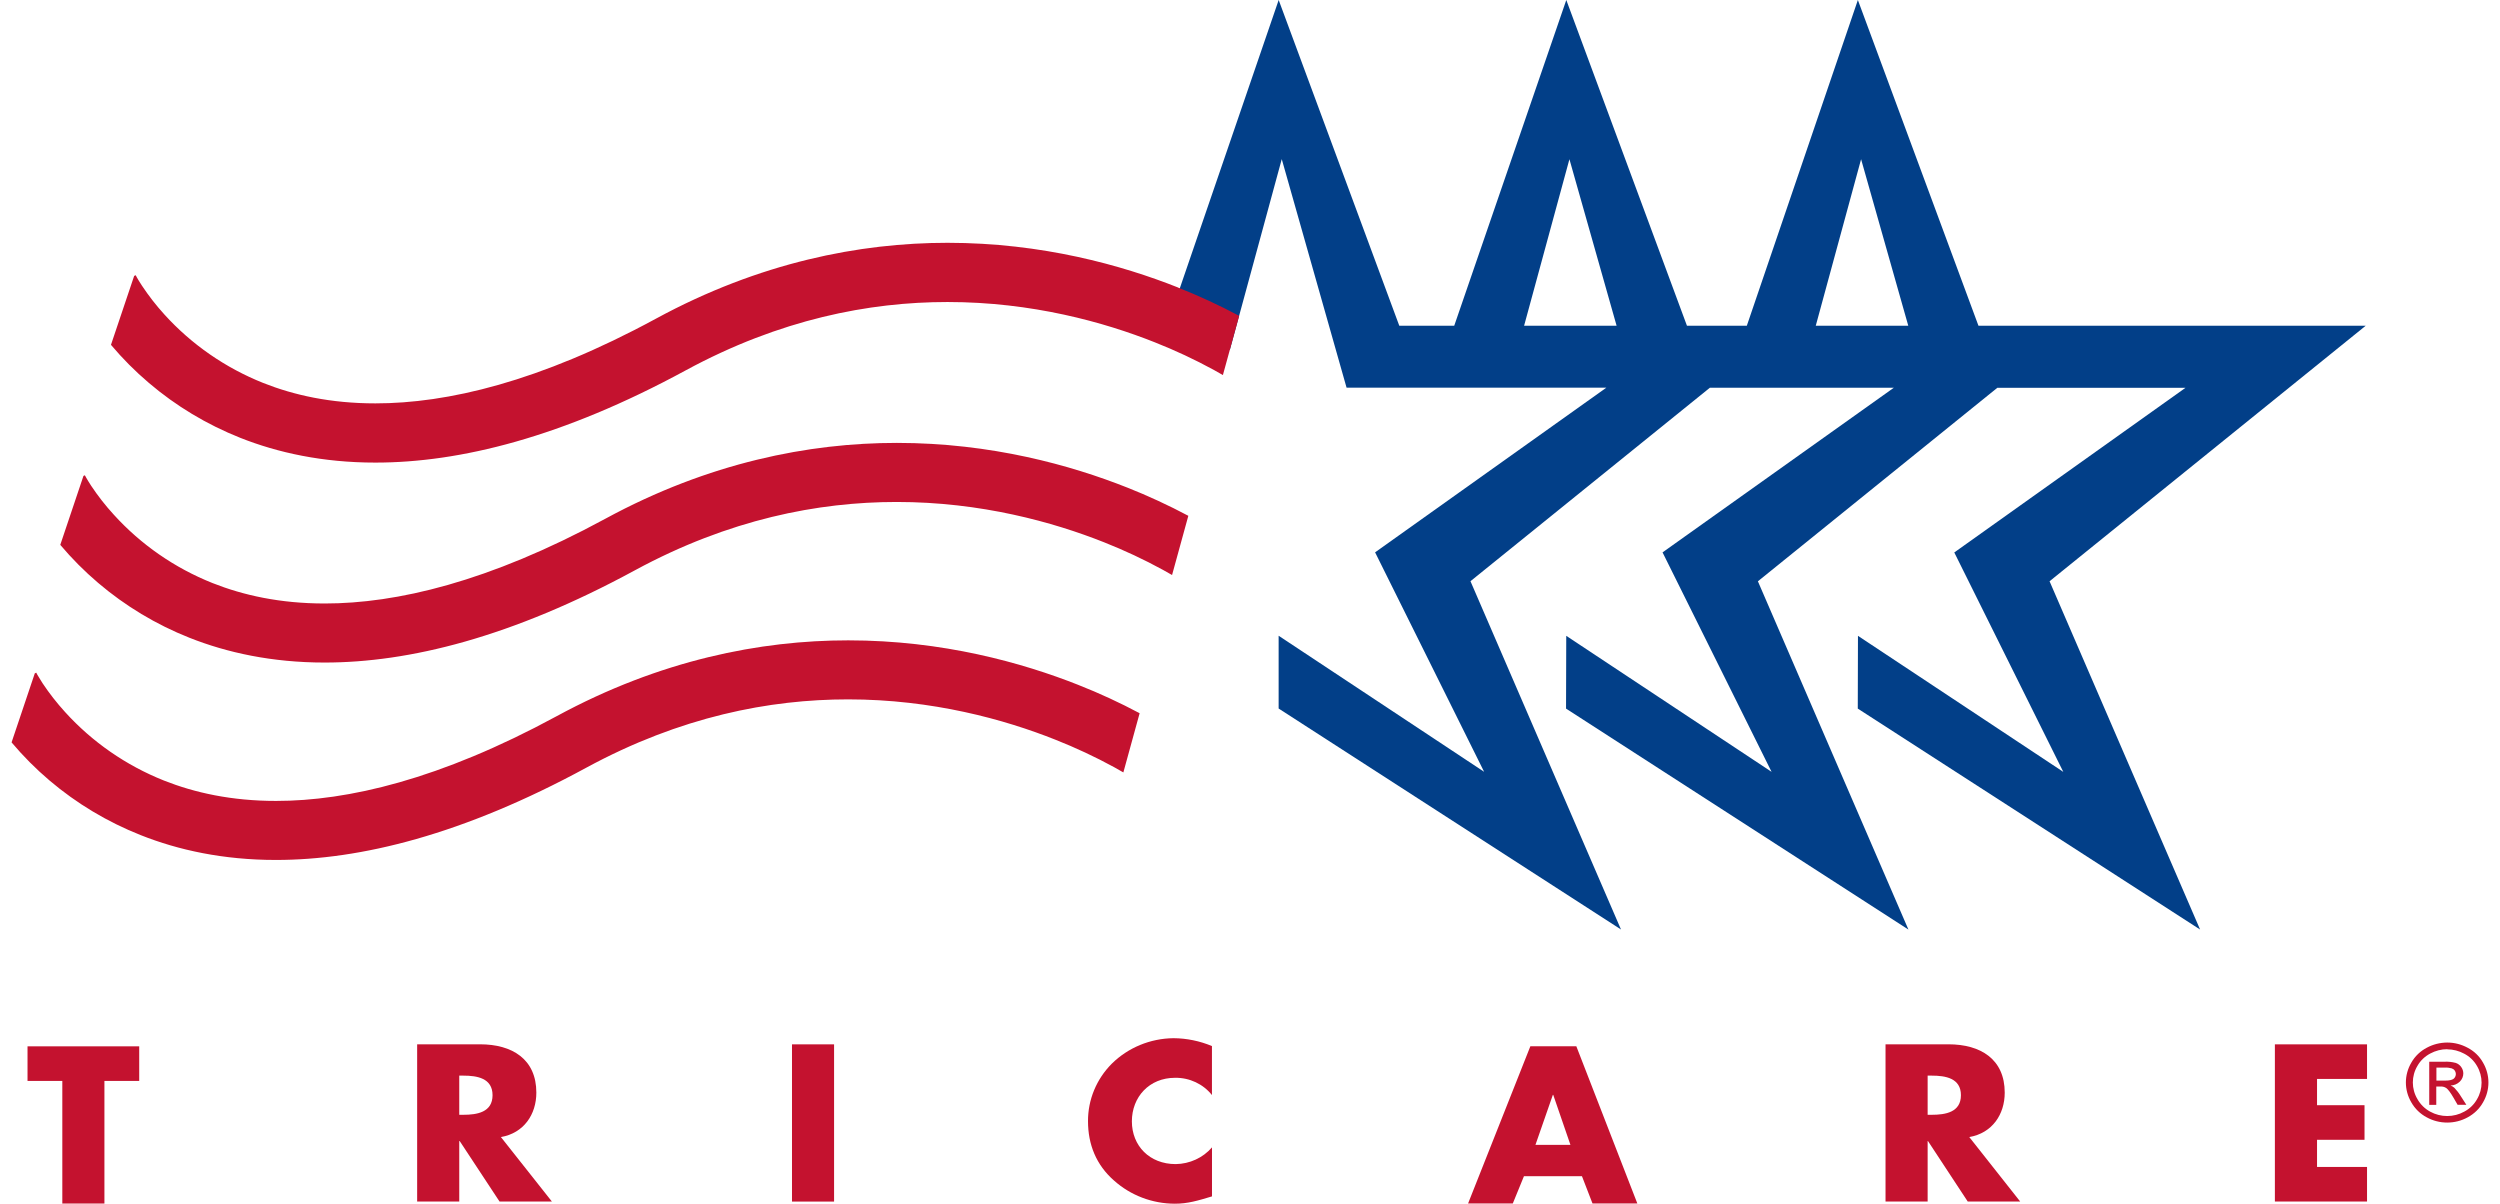 <svg xmlns="http://www.w3.org/2000/svg" width="108" height="52" viewBox="0 0 108 52" fill="none"><path d="M80.254 30.61L95.044 40.156L88.541 25.11L102.197 14.073H85.47L80.26 0L75.463 14.071H72.876L67.664 0L62.823 14.071H60.449L55.239 0L50.493 13.838L53.129 15.117L55.372 6.874L58.172 16.748H69.394L59.404 23.861L64.114 33.342L55.237 27.464V30.608L70.027 40.154L63.524 25.108L73.867 16.75H81.814L71.822 23.863L76.532 33.344L67.662 27.468L67.653 30.612L82.444 40.158L75.941 25.112L86.283 16.754H94.412L84.425 23.866L89.135 33.346L80.264 27.468L80.256 30.612L80.254 30.61ZM65.841 14.071L67.799 6.878L69.837 14.071H65.841ZM78.441 14.071L80.399 6.878L82.437 14.071H78.441Z" fill="#023F88"></path><path d="M50.89 12.419C48.457 11.454 45.013 10.489 40.934 10.489C37.148 10.489 32.816 11.333 28.334 13.768C23.293 16.504 19.309 17.426 16.218 17.426C14.285 17.426 12.697 17.07 11.373 16.545C9.734 15.891 8.274 14.879 7.104 13.588C6.747 13.196 6.424 12.78 6.133 12.342C6.031 12.186 5.957 12.065 5.913 11.985C5.892 11.946 5.875 11.917 5.867 11.899L5.862 11.889L5.795 11.921L4.794 14.897C5.292 15.488 5.839 16.039 6.431 16.541C7.601 17.539 8.933 18.338 10.374 18.912C12 19.558 13.947 19.984 16.211 19.984H16.22C19.861 19.984 24.292 18.896 29.622 16C33.701 13.789 37.547 13.047 40.934 13.047C44.578 13.047 47.695 13.916 49.891 14.789C50.766 15.135 51.617 15.533 52.441 15.983C52.586 16.065 52.717 16.137 52.829 16.203L53.532 13.645C52.677 13.188 51.794 12.78 50.89 12.422V12.419Z" fill="#C4122F"></path><path d="M5.862 11.895L5.799 11.926V11.93L5.862 11.893V11.895Z" fill="#C0223D"></path><path d="M48.7 21.064C46.267 20.099 42.822 19.133 38.744 19.133C34.957 19.133 30.626 19.978 26.144 22.413C21.103 25.148 17.119 26.071 14.027 26.071C12.099 26.071 10.507 25.714 9.182 25.189C7.544 24.536 6.084 23.523 4.914 22.232C4.557 21.843 4.232 21.427 3.94 20.988C3.839 20.832 3.765 20.712 3.721 20.631C3.698 20.593 3.683 20.564 3.674 20.546L3.666 20.531L3.603 20.562V20.566L2.604 23.538C3.102 24.128 3.649 24.679 4.24 25.181C5.41 26.177 6.741 26.979 8.181 27.55C9.808 28.196 11.755 28.622 14.019 28.622H14.023C17.664 28.622 22.095 27.534 27.426 24.638C31.504 22.427 35.35 21.685 38.738 21.685C42.381 21.685 45.498 22.554 47.697 23.427C48.571 23.773 49.422 24.171 50.246 24.622C50.392 24.704 50.523 24.776 50.633 24.841L51.336 22.283C50.481 21.828 49.6 21.421 48.696 21.062L48.7 21.064Z" fill="#C4122F"></path><path d="M46.599 29.594C44.166 28.63 40.721 27.663 36.643 27.663C32.856 27.663 28.524 28.508 24.043 30.942C19.001 33.678 15.018 34.6 11.926 34.6C9.998 34.6 8.405 34.244 7.081 33.719C5.442 33.065 3.983 32.053 2.813 30.762C2.456 30.37 2.13 29.954 1.839 29.516C1.738 29.36 1.664 29.239 1.619 29.159C1.596 29.12 1.581 29.092 1.573 29.073L1.564 29.059L1.501 29.09V29.094L0.5 32.071C0.998 32.662 1.545 33.213 2.137 33.715C3.307 34.709 4.64 35.508 6.08 36.078C7.704 36.724 9.651 37.15 11.915 37.15H11.922C15.561 37.15 19.994 36.062 25.325 33.166C29.403 30.952 33.249 30.213 36.636 30.213C40.28 30.213 43.397 31.081 45.593 31.955C46.468 32.301 47.319 32.699 48.143 33.149C48.288 33.231 48.419 33.303 48.529 33.369L49.232 30.811C48.377 30.356 47.496 29.948 46.592 29.592L46.599 29.594Z" fill="#C4122F"></path><path d="M4.511 51.992H2.692V46.696H1.189V45.202H6.014V46.696H4.511V51.992Z" fill="#C4122F"></path><path d="M23.84 51.906H21.58L19.859 49.293H19.84V51.906H18.021V45.114H20.739C22.123 45.114 23.17 45.753 23.17 47.202C23.17 48.141 22.632 48.95 21.639 49.121L23.84 51.904V51.906ZM19.84 48.159H20.015C20.608 48.159 21.278 48.051 21.278 47.313C21.278 46.575 20.61 46.467 20.015 46.467H19.84V48.159Z" fill="#C4122F"></path><path d="M36.032 45.116H34.214V51.908H36.032V45.116Z" fill="#C4122F"></path><path d="M52.358 47.309C51.978 46.829 51.387 46.551 50.761 46.561C49.648 46.561 48.897 47.389 48.897 48.442C48.897 49.496 49.657 50.289 50.789 50.289C51.395 50.281 51.968 50.018 52.358 49.567V51.684C51.754 51.865 51.319 52 50.753 52C49.779 51.998 48.842 51.641 48.126 51C47.355 50.324 47.002 49.442 47.002 48.434C46.998 47.508 47.367 46.614 48.033 45.948C48.736 45.255 49.695 44.86 50.696 44.85C51.268 44.854 51.832 44.971 52.356 45.19V47.307L52.358 47.309Z" fill="#C4122F"></path><path d="M65.835 50.811L65.353 51.99H63.421L66.112 45.198H68.097L70.733 51.99H68.796L68.34 50.811H65.835ZM67.102 47.299H67.083L66.331 49.459H67.843L67.1 47.299H67.102Z" fill="#C4122F"></path><path d="M87.27 51.906H85.006L83.288 49.293H83.274V51.906H81.455V45.114H84.173C85.557 45.114 86.604 45.753 86.604 47.202C86.604 48.141 86.066 48.95 85.073 49.121L87.27 51.904V51.906ZM83.274 48.159H83.449C84.043 48.159 84.712 48.051 84.712 47.313C84.712 46.575 84.045 46.467 83.449 46.467H83.274V48.159Z" fill="#C4122F"></path><path d="M100.096 46.61V47.745H102.147V49.239H100.096V50.412H102.256V51.906H98.275V45.116H102.256V46.61H100.096Z" fill="#C4122F"></path><path d="M105.72 45.038C106.028 45.038 106.33 45.116 106.599 45.261C106.88 45.407 107.112 45.628 107.264 45.901C107.579 46.436 107.579 47.092 107.264 47.627C107.112 47.897 106.884 48.118 106.605 48.268C106.056 48.571 105.382 48.571 104.833 48.268C104.554 48.12 104.326 47.897 104.172 47.627C103.855 47.092 103.855 46.436 104.172 45.901C104.326 45.63 104.559 45.407 104.839 45.261C105.108 45.116 105.41 45.04 105.718 45.038M105.72 45.325C105.465 45.325 105.213 45.391 104.989 45.511C104.755 45.635 104.561 45.819 104.434 46.044C104.168 46.489 104.168 47.038 104.434 47.483C104.561 47.709 104.751 47.897 104.981 48.022C105.439 48.276 106.001 48.276 106.457 48.022C106.69 47.899 106.88 47.713 107.006 47.489C107.27 47.044 107.27 46.495 107.006 46.05C106.877 45.823 106.685 45.639 106.451 45.518C106.227 45.397 105.978 45.333 105.722 45.331M104.943 47.729V45.866H105.598C105.762 45.858 105.927 45.876 106.085 45.917C106.185 45.95 106.269 46.014 106.326 46.098C106.383 46.178 106.415 46.274 106.415 46.37C106.415 46.503 106.362 46.63 106.265 46.725C106.159 46.829 106.018 46.889 105.866 46.895C105.925 46.917 105.98 46.952 106.028 46.993C106.136 47.106 106.231 47.229 106.311 47.362L106.546 47.727H106.168L105.999 47.434C105.866 47.204 105.758 47.059 105.676 47.002C105.602 46.954 105.515 46.932 105.429 46.938H105.247V47.729H104.943ZM105.251 46.682H105.627C105.807 46.682 105.929 46.655 105.995 46.604C106.102 46.516 106.123 46.364 106.045 46.249C106.014 46.204 105.967 46.171 105.914 46.153C105.813 46.126 105.71 46.114 105.604 46.12H105.253V46.682H105.251Z" fill="#C4122F"></path></svg>